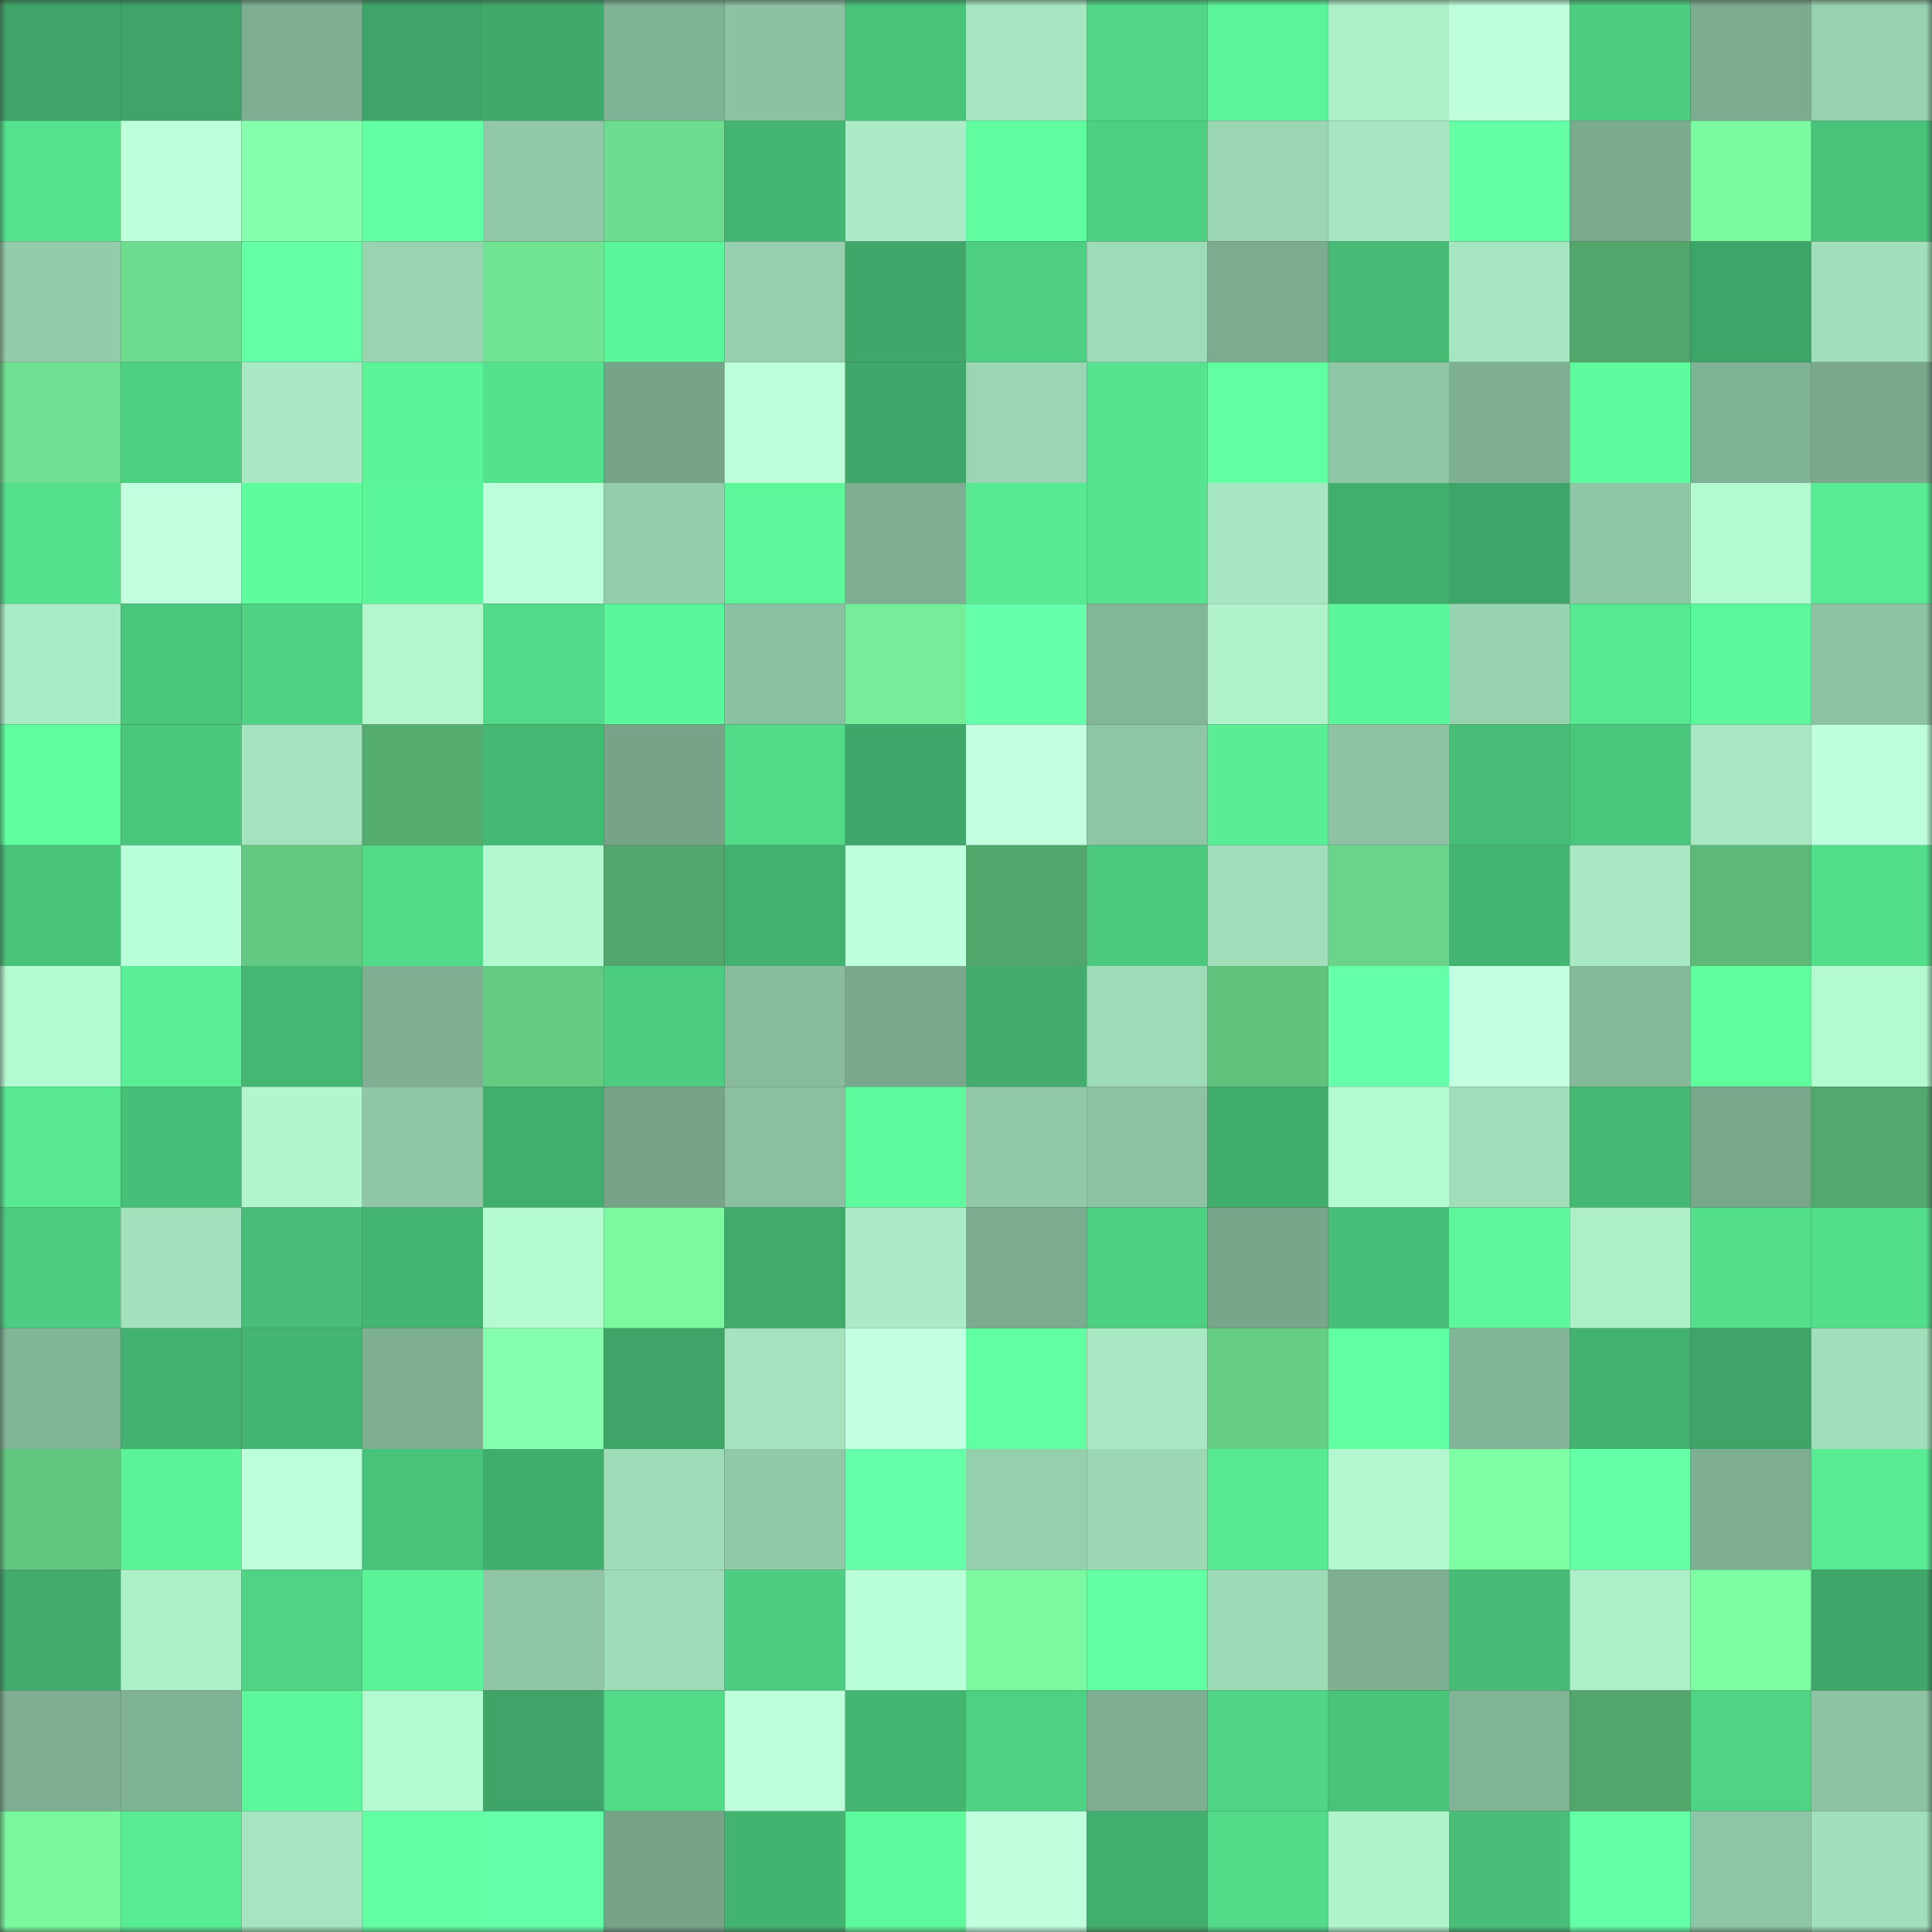 <svg viewBox="0 0 160 160" fill="none" role="img" xmlns="http://www.w3.org/2000/svg" width="240" height="240" name="lens%2Cbraaian.lens"><rect x="0" y="0" width="160" height="160" fill="#333333" stroke="none"/><mask id="1486880756" mask-type="alpha" maskUnits="userSpaceOnUse" x="0" y="0" width="160" height="160"><rect width="160" height="160" fill="#FFFFFF"></rect></mask><g mask="url(#1486880756)"><rect x="0" y="0" width="10" height="10" fill="#3ea467"></rect><rect x="10" y="0" width="10" height="10" fill="#3ea467"></rect><rect x="20" y="0" width="10" height="10" fill="#7faf93"></rect><rect x="30" y="0" width="10" height="10" fill="#3ea467"></rect><rect x="40" y="0" width="10" height="10" fill="#40aa6b"></rect><rect x="50" y="0" width="10" height="10" fill="#80b295"></rect><rect x="60" y="0" width="10" height="10" fill="#8cc1a2"></rect><rect x="70" y="0" width="10" height="10" fill="#49c27a"></rect><rect x="80" y="0" width="10" height="10" fill="#a6e6c0"></rect><rect x="90" y="0" width="10" height="10" fill="#51d787"></rect><rect x="100" y="0" width="10" height="10" fill="#5cf49a"></rect><rect x="110" y="0" width="10" height="10" fill="#adf0c8"></rect><rect x="120" y="0" width="10" height="10" fill="#beffdc"></rect><rect x="130" y="0" width="10" height="10" fill="#4dcd81"></rect><rect x="140" y="0" width="10" height="10" fill="#7cac90"></rect><rect x="150" y="0" width="10" height="10" fill="#97d1af"></rect><rect x="0" y="10" width="10" height="10" fill="#55e38f"></rect><rect x="10" y="10" width="10" height="10" fill="#bcffda"></rect><rect x="20" y="10" width="10" height="10" fill="#84ffac"></rect><rect x="30" y="10" width="10" height="10" fill="#62ffa3"></rect><rect x="40" y="10" width="10" height="10" fill="#91c9a8"></rect><rect x="50" y="10" width="10" height="10" fill="#6ddc8e"></rect><rect x="60" y="10" width="10" height="10" fill="#44b572"></rect><rect x="70" y="10" width="10" height="10" fill="#abecc6"></rect><rect x="80" y="10" width="10" height="10" fill="#5ffd9f"></rect><rect x="90" y="10" width="10" height="10" fill="#4ed083"></rect><rect x="100" y="10" width="10" height="10" fill="#9bd6b3"></rect><rect x="110" y="10" width="10" height="10" fill="#a6e6c0"></rect><rect x="120" y="10" width="10" height="10" fill="#63ffa6"></rect><rect x="130" y="10" width="10" height="10" fill="#7bab8f"></rect><rect x="140" y="10" width="10" height="10" fill="#7bf9a1"></rect><rect x="150" y="10" width="10" height="10" fill="#49c27a"></rect><rect x="0" y="20" width="10" height="10" fill="#93ccaa"></rect><rect x="10" y="20" width="10" height="10" fill="#6ddc8e"></rect><rect x="20" y="20" width="10" height="10" fill="#64ffa7"></rect><rect x="30" y="20" width="10" height="10" fill="#99d4b1"></rect><rect x="40" y="20" width="10" height="10" fill="#71e493"></rect><rect x="50" y="20" width="10" height="10" fill="#5cf69a"></rect><rect x="60" y="20" width="10" height="10" fill="#96d0ae"></rect><rect x="70" y="20" width="10" height="10" fill="#3fa769"></rect><rect x="80" y="20" width="10" height="10" fill="#4ece82"></rect><rect x="90" y="20" width="10" height="10" fill="#9edbb7"></rect><rect x="100" y="20" width="10" height="10" fill="#7cac90"></rect><rect x="110" y="20" width="10" height="10" fill="#47bb76"></rect><rect x="120" y="20" width="10" height="10" fill="#a5e5bf"></rect><rect x="130" y="20" width="10" height="10" fill="#52a56b"></rect><rect x="140" y="20" width="10" height="10" fill="#3ea568"></rect><rect x="150" y="20" width="10" height="10" fill="#a1dfba"></rect><rect x="0" y="30" width="10" height="10" fill="#6fe091"></rect><rect x="10" y="30" width="10" height="10" fill="#4ed083"></rect><rect x="20" y="30" width="10" height="10" fill="#a8e9c3"></rect><rect x="30" y="30" width="10" height="10" fill="#5bf298"></rect><rect x="40" y="30" width="10" height="10" fill="#55e18e"></rect><rect x="50" y="30" width="10" height="10" fill="#77a489"></rect><rect x="60" y="30" width="10" height="10" fill="#bcffd9"></rect><rect x="70" y="30" width="10" height="10" fill="#3fa769"></rect><rect x="80" y="30" width="10" height="10" fill="#9ad6b3"></rect><rect x="90" y="30" width="10" height="10" fill="#56e490"></rect><rect x="100" y="30" width="10" height="10" fill="#61ffa2"></rect><rect x="110" y="30" width="10" height="10" fill="#8fc7a6"></rect><rect x="120" y="30" width="10" height="10" fill="#7faf93"></rect><rect x="130" y="30" width="10" height="10" fill="#5ffc9f"></rect><rect x="140" y="30" width="10" height="10" fill="#7fb194"></rect><rect x="150" y="30" width="10" height="10" fill="#79a88c"></rect><rect x="0" y="40" width="10" height="10" fill="#54df8c"></rect><rect x="10" y="40" width="10" height="10" fill="#c1ffdf"></rect><rect x="20" y="40" width="10" height="10" fill="#5ffc9e"></rect><rect x="30" y="40" width="10" height="10" fill="#5cf69a"></rect><rect x="40" y="40" width="10" height="10" fill="#bcffda"></rect><rect x="50" y="40" width="10" height="10" fill="#94cdac"></rect><rect x="60" y="40" width="10" height="10" fill="#5df69b"></rect><rect x="70" y="40" width="10" height="10" fill="#7eaf92"></rect><rect x="80" y="40" width="10" height="10" fill="#58ea93"></rect><rect x="90" y="40" width="10" height="10" fill="#56e490"></rect><rect x="100" y="40" width="10" height="10" fill="#a6e6c0"></rect><rect x="110" y="40" width="10" height="10" fill="#41ae6d"></rect><rect x="120" y="40" width="10" height="10" fill="#3ea568"></rect><rect x="130" y="40" width="10" height="10" fill="#8fc7a6"></rect><rect x="140" y="40" width="10" height="10" fill="#b4fad1"></rect><rect x="150" y="40" width="10" height="10" fill="#59eb94"></rect><rect x="0" y="50" width="10" height="10" fill="#a9ebc4"></rect><rect x="10" y="50" width="10" height="10" fill="#4ac67c"></rect><rect x="20" y="50" width="10" height="10" fill="#4fd284"></rect><rect x="30" y="50" width="10" height="10" fill="#b2f7ce"></rect><rect x="40" y="50" width="10" height="10" fill="#52d989"></rect><rect x="50" y="50" width="10" height="10" fill="#5cf69a"></rect><rect x="60" y="50" width="10" height="10" fill="#8bc1a1"></rect><rect x="70" y="50" width="10" height="10" fill="#76ed99"></rect><rect x="80" y="50" width="10" height="10" fill="#66ffab"></rect><rect x="90" y="50" width="10" height="10" fill="#83b598"></rect><rect x="100" y="50" width="10" height="10" fill="#b0f3cb"></rect><rect x="110" y="50" width="10" height="10" fill="#5cf69a"></rect><rect x="120" y="50" width="10" height="10" fill="#98d3b0"></rect><rect x="130" y="50" width="10" height="10" fill="#57e892"></rect><rect x="140" y="50" width="10" height="10" fill="#5df79b"></rect><rect x="150" y="50" width="10" height="10" fill="#8dc3a3"></rect><rect x="0" y="60" width="10" height="10" fill="#5ffe9f"></rect><rect x="10" y="60" width="10" height="10" fill="#4ac67c"></rect><rect x="20" y="60" width="10" height="10" fill="#a3e3bd"></rect><rect x="30" y="60" width="10" height="10" fill="#55ac6f"></rect><rect x="40" y="60" width="10" height="10" fill="#45b873"></rect><rect x="50" y="60" width="10" height="10" fill="#77a489"></rect><rect x="60" y="60" width="10" height="10" fill="#53db8a"></rect><rect x="70" y="60" width="10" height="10" fill="#3fa769"></rect><rect x="80" y="60" width="10" height="10" fill="#c1ffe0"></rect><rect x="90" y="60" width="10" height="10" fill="#8fc7a6"></rect><rect x="100" y="60" width="10" height="10" fill="#59ed95"></rect><rect x="110" y="60" width="10" height="10" fill="#8dc3a3"></rect><rect x="120" y="60" width="10" height="10" fill="#47bd77"></rect><rect x="130" y="60" width="10" height="10" fill="#4ac67c"></rect><rect x="140" y="60" width="10" height="10" fill="#a7e8c2"></rect><rect x="150" y="60" width="10" height="10" fill="#beffdc"></rect><rect x="0" y="70" width="10" height="10" fill="#49c27a"></rect><rect x="10" y="70" width="10" height="10" fill="#b9ffd7"></rect><rect x="20" y="70" width="10" height="10" fill="#63c881"></rect><rect x="30" y="70" width="10" height="10" fill="#52da89"></rect><rect x="40" y="70" width="10" height="10" fill="#b3f8cf"></rect><rect x="50" y="70" width="10" height="10" fill="#52a56b"></rect><rect x="60" y="70" width="10" height="10" fill="#43b16f"></rect><rect x="70" y="70" width="10" height="10" fill="#beffdc"></rect><rect x="80" y="70" width="10" height="10" fill="#52a66b"></rect><rect x="90" y="70" width="10" height="10" fill="#4cc97e"></rect><rect x="100" y="70" width="10" height="10" fill="#a1dfba"></rect><rect x="110" y="70" width="10" height="10" fill="#6ad58a"></rect><rect x="120" y="70" width="10" height="10" fill="#44b572"></rect><rect x="130" y="70" width="10" height="10" fill="#a8e9c3"></rect><rect x="140" y="70" width="10" height="10" fill="#5cb977"></rect><rect x="150" y="70" width="10" height="10" fill="#53de8b"></rect><rect x="0" y="80" width="10" height="10" fill="#b4fad1"></rect><rect x="10" y="80" width="10" height="10" fill="#5aef96"></rect><rect x="20" y="80" width="10" height="10" fill="#45b773"></rect><rect x="30" y="80" width="10" height="10" fill="#7eaf92"></rect><rect x="40" y="80" width="10" height="10" fill="#64ca82"></rect><rect x="50" y="80" width="10" height="10" fill="#4dcd81"></rect><rect x="60" y="80" width="10" height="10" fill="#88bc9d"></rect><rect x="70" y="80" width="10" height="10" fill="#79a88c"></rect><rect x="80" y="80" width="10" height="10" fill="#41ac6c"></rect><rect x="90" y="80" width="10" height="10" fill="#9edbb7"></rect><rect x="100" y="80" width="10" height="10" fill="#60c27d"></rect><rect x="110" y="80" width="10" height="10" fill="#65ffa9"></rect><rect x="120" y="80" width="10" height="10" fill="#c2ffe1"></rect><rect x="130" y="80" width="10" height="10" fill="#85b99a"></rect><rect x="140" y="80" width="10" height="10" fill="#5ffe9f"></rect><rect x="150" y="80" width="10" height="10" fill="#b4fad1"></rect><rect x="0" y="90" width="10" height="10" fill="#58e992"></rect><rect x="10" y="90" width="10" height="10" fill="#48bf78"></rect><rect x="20" y="90" width="10" height="10" fill="#b2f6ce"></rect><rect x="30" y="90" width="10" height="10" fill="#8fc7a6"></rect><rect x="40" y="90" width="10" height="10" fill="#42ae6d"></rect><rect x="50" y="90" width="10" height="10" fill="#77a489"></rect><rect x="60" y="90" width="10" height="10" fill="#8ac0a0"></rect><rect x="70" y="90" width="10" height="10" fill="#5ef99c"></rect><rect x="80" y="90" width="10" height="10" fill="#90c7a7"></rect><rect x="90" y="90" width="10" height="10" fill="#8dc3a3"></rect><rect x="100" y="90" width="10" height="10" fill="#41ad6d"></rect><rect x="110" y="90" width="10" height="10" fill="#b4fad1"></rect><rect x="120" y="90" width="10" height="10" fill="#a0deb9"></rect><rect x="130" y="90" width="10" height="10" fill="#45b874"></rect><rect x="140" y="90" width="10" height="10" fill="#79a78c"></rect><rect x="150" y="90" width="10" height="10" fill="#53a86d"></rect><rect x="0" y="100" width="10" height="10" fill="#4dcd81"></rect><rect x="10" y="100" width="10" height="10" fill="#a3e2bd"></rect><rect x="20" y="100" width="10" height="10" fill="#47bd77"></rect><rect x="30" y="100" width="10" height="10" fill="#44b571"></rect><rect x="40" y="100" width="10" height="10" fill="#b5fbd2"></rect><rect x="50" y="100" width="10" height="10" fill="#7bf8a0"></rect><rect x="60" y="100" width="10" height="10" fill="#40ab6b"></rect><rect x="70" y="100" width="10" height="10" fill="#abecc6"></rect><rect x="80" y="100" width="10" height="10" fill="#7cac90"></rect><rect x="90" y="100" width="10" height="10" fill="#4ed083"></rect><rect x="100" y="100" width="10" height="10" fill="#78a68b"></rect><rect x="110" y="100" width="10" height="10" fill="#48bf78"></rect><rect x="120" y="100" width="10" height="10" fill="#5df69b"></rect><rect x="130" y="100" width="10" height="10" fill="#adf0c8"></rect><rect x="140" y="100" width="10" height="10" fill="#54de8c"></rect><rect x="150" y="100" width="10" height="10" fill="#53de8b"></rect><rect x="0" y="110" width="10" height="10" fill="#82b496"></rect><rect x="10" y="110" width="10" height="10" fill="#43b16f"></rect><rect x="20" y="110" width="10" height="10" fill="#44b571"></rect><rect x="30" y="110" width="10" height="10" fill="#7eaf92"></rect><rect x="40" y="110" width="10" height="10" fill="#85ffad"></rect><rect x="50" y="110" width="10" height="10" fill="#3ea467"></rect><rect x="60" y="110" width="10" height="10" fill="#a4e3be"></rect><rect x="70" y="110" width="10" height="10" fill="#c3ffe2"></rect><rect x="80" y="110" width="10" height="10" fill="#60ffa1"></rect><rect x="90" y="110" width="10" height="10" fill="#a8e9c3"></rect><rect x="100" y="110" width="10" height="10" fill="#66cd84"></rect><rect x="110" y="110" width="10" height="10" fill="#60ffa1"></rect><rect x="120" y="110" width="10" height="10" fill="#82b497"></rect><rect x="130" y="110" width="10" height="10" fill="#43b16f"></rect><rect x="140" y="110" width="10" height="10" fill="#3ea467"></rect><rect x="150" y="110" width="10" height="10" fill="#a1dfba"></rect><rect x="0" y="120" width="10" height="10" fill="#62c680"></rect><rect x="10" y="120" width="10" height="10" fill="#5bf298"></rect><rect x="20" y="120" width="10" height="10" fill="#bcffda"></rect><rect x="30" y="120" width="10" height="10" fill="#49c27a"></rect><rect x="40" y="120" width="10" height="10" fill="#41ad6d"></rect><rect x="50" y="120" width="10" height="10" fill="#9edbb7"></rect><rect x="60" y="120" width="10" height="10" fill="#91c9a8"></rect><rect x="70" y="120" width="10" height="10" fill="#65ffa9"></rect><rect x="80" y="120" width="10" height="10" fill="#95cfad"></rect><rect x="90" y="120" width="10" height="10" fill="#9cd8b4"></rect><rect x="100" y="120" width="10" height="10" fill="#58e993"></rect><rect x="110" y="120" width="10" height="10" fill="#b2f7ce"></rect><rect x="120" y="120" width="10" height="10" fill="#7effa4"></rect><rect x="130" y="120" width="10" height="10" fill="#64ffa7"></rect><rect x="140" y="120" width="10" height="10" fill="#7faf93"></rect><rect x="150" y="120" width="10" height="10" fill="#59eb94"></rect><rect x="0" y="130" width="10" height="10" fill="#41ac6c"></rect><rect x="10" y="130" width="10" height="10" fill="#adf0c8"></rect><rect x="20" y="130" width="10" height="10" fill="#50d385"></rect><rect x="30" y="130" width="10" height="10" fill="#5bf298"></rect><rect x="40" y="130" width="10" height="10" fill="#8fc7a6"></rect><rect x="50" y="130" width="10" height="10" fill="#9edbb7"></rect><rect x="60" y="130" width="10" height="10" fill="#4dcd81"></rect><rect x="70" y="130" width="10" height="10" fill="#b9ffd7"></rect><rect x="80" y="130" width="10" height="10" fill="#7bf8a0"></rect><rect x="90" y="130" width="10" height="10" fill="#63ffa5"></rect><rect x="100" y="130" width="10" height="10" fill="#9ddab6"></rect><rect x="110" y="130" width="10" height="10" fill="#7eaf92"></rect><rect x="120" y="130" width="10" height="10" fill="#46bb76"></rect><rect x="130" y="130" width="10" height="10" fill="#adf0c8"></rect><rect x="140" y="130" width="10" height="10" fill="#7efea4"></rect><rect x="150" y="130" width="10" height="10" fill="#3fa769"></rect><rect x="0" y="140" width="10" height="10" fill="#7faf93"></rect><rect x="10" y="140" width="10" height="10" fill="#80b295"></rect><rect x="20" y="140" width="10" height="10" fill="#5df79b"></rect><rect x="30" y="140" width="10" height="10" fill="#b4fad1"></rect><rect x="40" y="140" width="10" height="10" fill="#3ea467"></rect><rect x="50" y="140" width="10" height="10" fill="#52da89"></rect><rect x="60" y="140" width="10" height="10" fill="#bdffdb"></rect><rect x="70" y="140" width="10" height="10" fill="#44b571"></rect><rect x="80" y="140" width="10" height="10" fill="#4fd183"></rect><rect x="90" y="140" width="10" height="10" fill="#7eaf92"></rect><rect x="100" y="140" width="10" height="10" fill="#50d586"></rect><rect x="110" y="140" width="10" height="10" fill="#49c27a"></rect><rect x="120" y="140" width="10" height="10" fill="#81b395"></rect><rect x="130" y="140" width="10" height="10" fill="#52a56b"></rect><rect x="140" y="140" width="10" height="10" fill="#4fd384"></rect><rect x="150" y="140" width="10" height="10" fill="#8dc3a3"></rect><rect x="0" y="150" width="10" height="10" fill="#7af79f"></rect><rect x="10" y="150" width="10" height="10" fill="#59eb94"></rect><rect x="20" y="150" width="10" height="10" fill="#a5e5bf"></rect><rect x="30" y="150" width="10" height="10" fill="#62ffa3"></rect><rect x="40" y="150" width="10" height="10" fill="#65ffa9"></rect><rect x="50" y="150" width="10" height="10" fill="#77a489"></rect><rect x="60" y="150" width="10" height="10" fill="#43b370"></rect><rect x="70" y="150" width="10" height="10" fill="#5ef99c"></rect><rect x="80" y="150" width="10" height="10" fill="#c0ffde"></rect><rect x="90" y="150" width="10" height="10" fill="#41ae6d"></rect><rect x="100" y="150" width="10" height="10" fill="#52da89"></rect><rect x="110" y="150" width="10" height="10" fill="#b0f3cb"></rect><rect x="120" y="150" width="10" height="10" fill="#48be78"></rect><rect x="130" y="150" width="10" height="10" fill="#64ffa7"></rect><rect x="140" y="150" width="10" height="10" fill="#8ec5a5"></rect><rect x="150" y="150" width="10" height="10" fill="#a1dfba"></rect></g></svg>